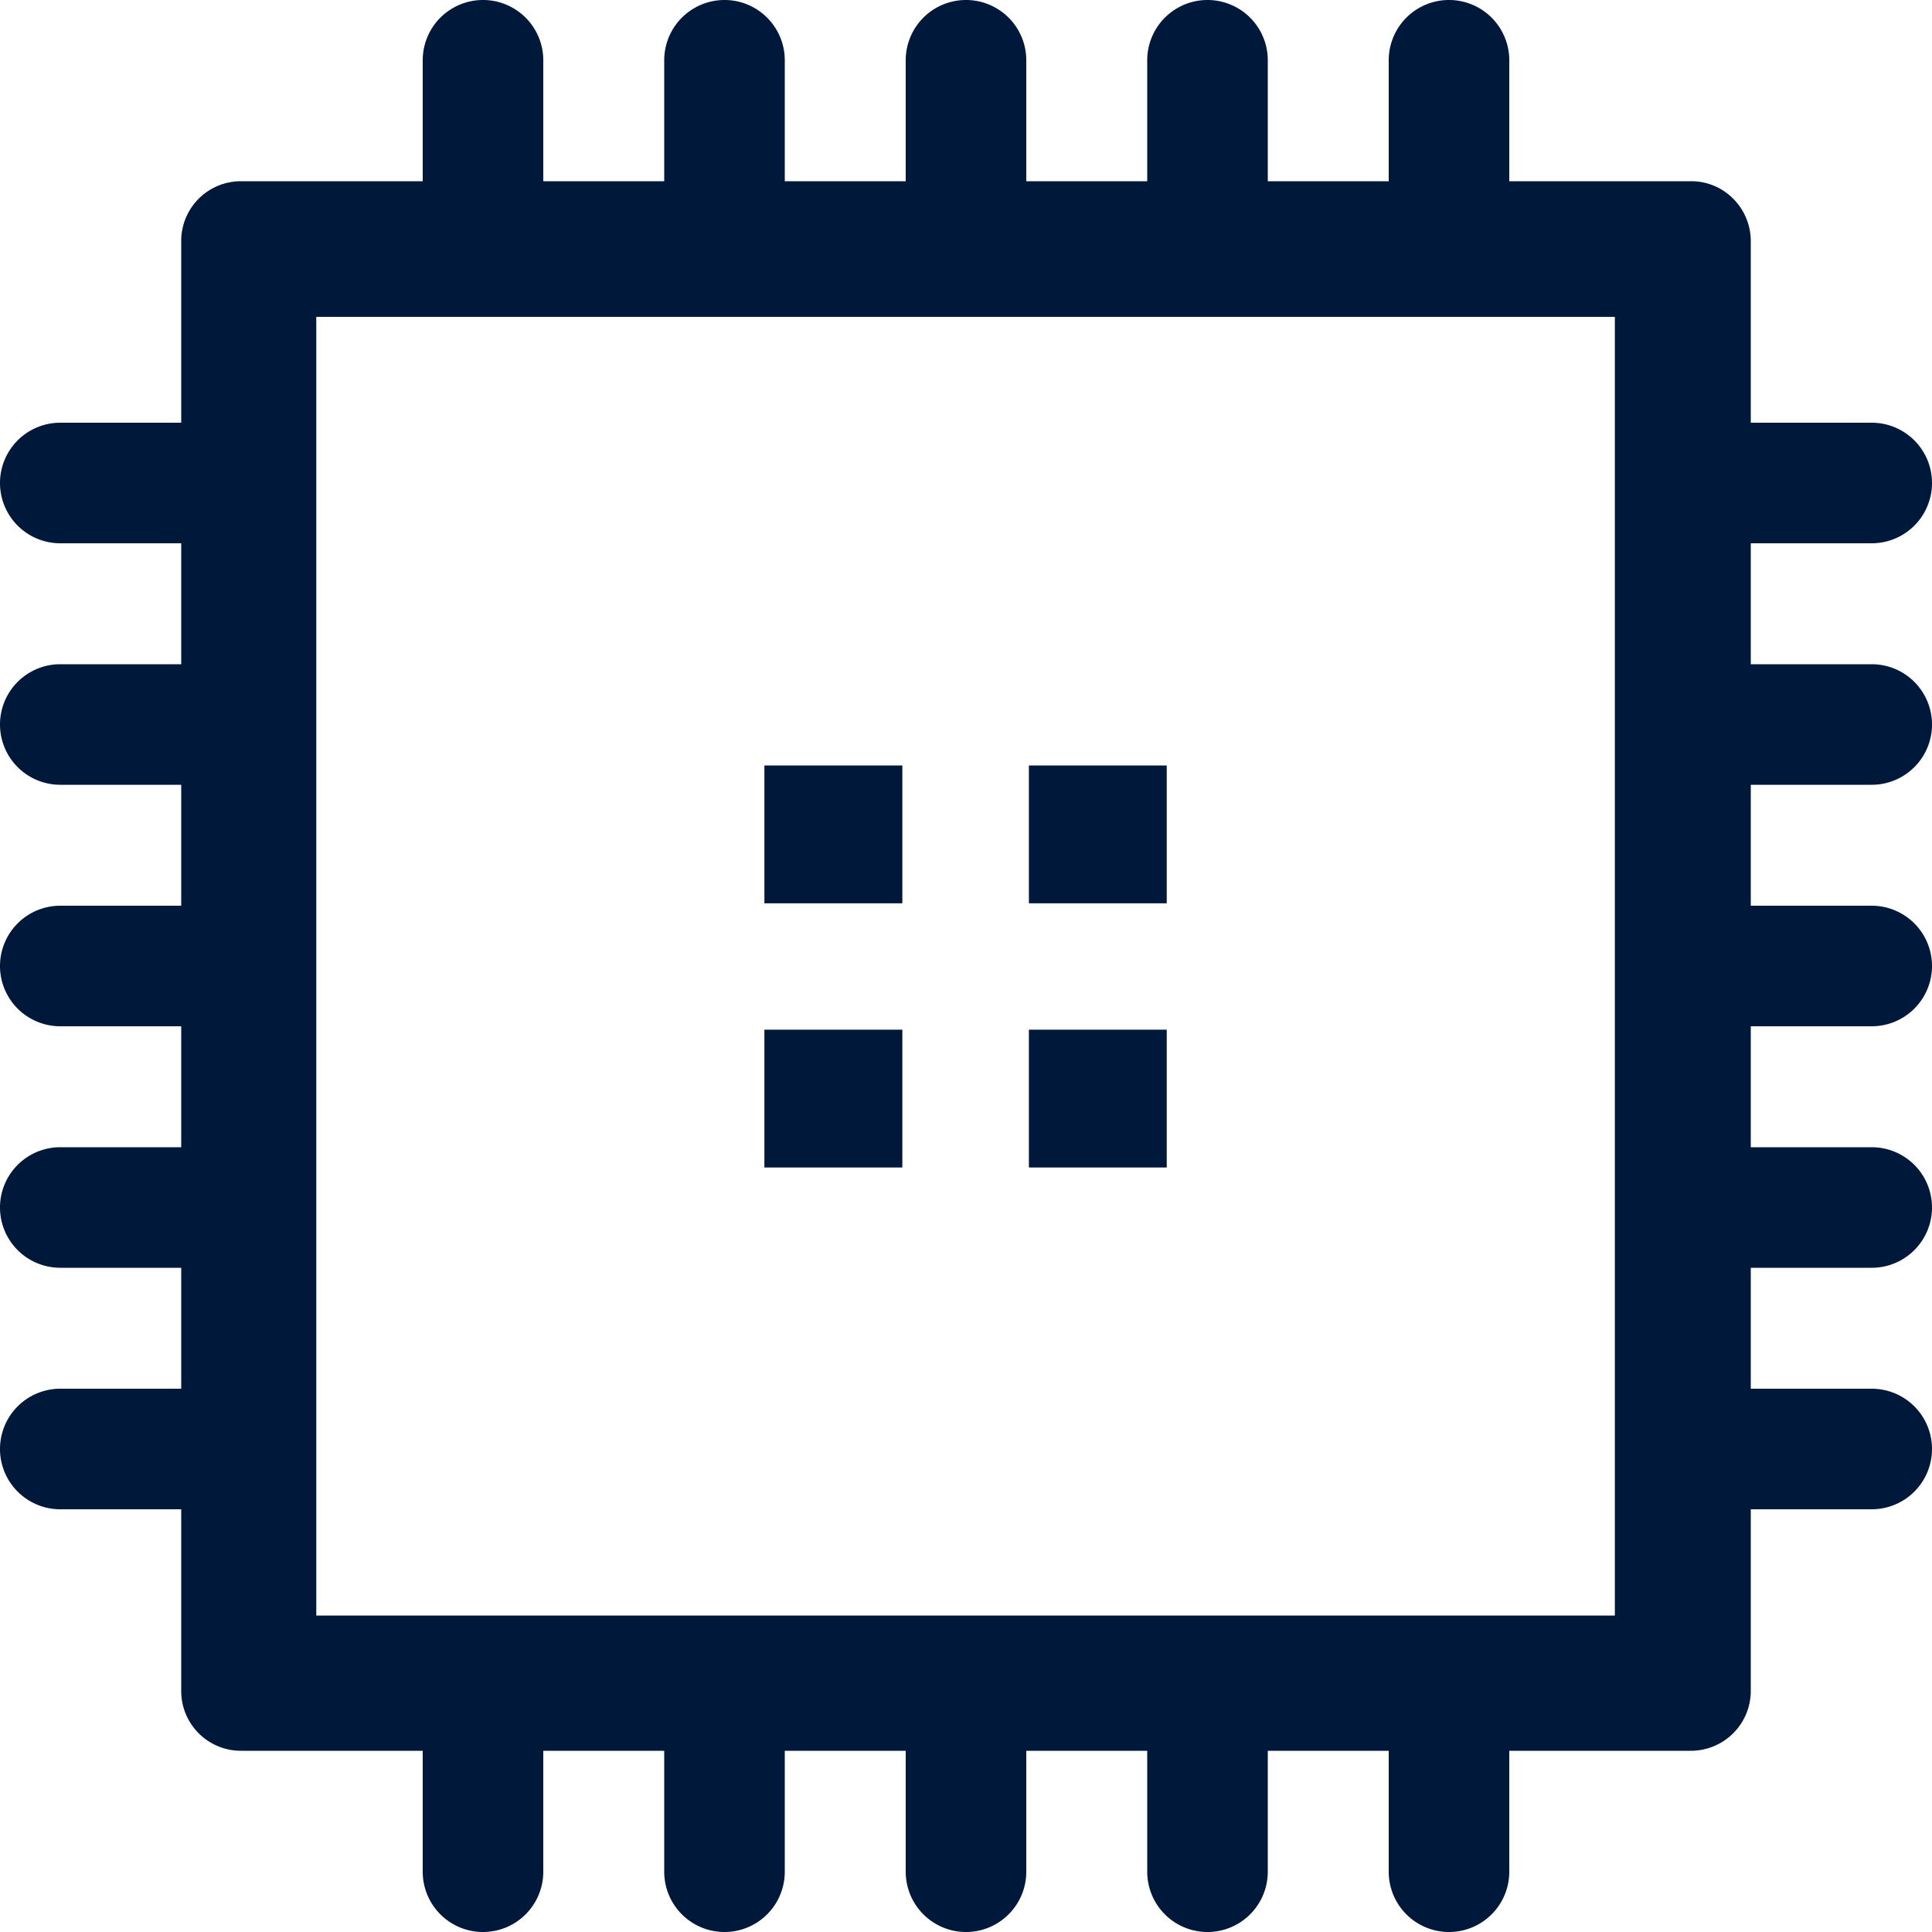 <svg xmlns="http://www.w3.org/2000/svg" width="20" height="20" viewBox="0 0 20 20">
  <defs>
    <style>
      .cls-1 {
        fill: #00183a;
        fill-rule: evenodd;
      }
    </style>
  </defs>
  <path id="形状_33" data-name="形状 33" class="cls-1" d="M299.376,208.124a0.624,0.624,0,0,0,0-1.248h-1.252v-1.252h1.252a0.624,0.624,0,0,0,0-1.248h-1.252V202.5a0.622,0.622,0,0,0-.182-0.443,0.609,0.609,0,0,0-.442-0.181h-1.876v-1.252a0.624,0.624,0,1,0-1.248,0v1.252h-1.252v-1.252a0.624,0.624,0,1,0-1.248,0v1.252h-1.252v-1.252a0.624,0.624,0,1,0-1.248,0v1.252h-1.252v-1.252a0.624,0.624,0,1,0-1.248,0v1.252h-1.252v-1.252a0.624,0.624,0,1,0-1.248,0v1.252H282.5a0.618,0.618,0,0,0-.624.624v1.876h-1.252a0.624,0.624,0,1,0,0,1.248h1.252v1.252h-1.252a0.624,0.624,0,1,0,0,1.248h1.252v1.252h-1.252a0.624,0.624,0,1,0,0,1.248h1.252v1.252h-1.252a0.624,0.624,0,1,0,0,1.248h1.252v1.252h-1.252a0.624,0.624,0,1,0,0,1.248h1.252V217.5a0.618,0.618,0,0,0,.624.624h1.876v1.252a0.624,0.624,0,0,0,1.248,0v-1.252h1.252v1.252a0.624,0.624,0,0,0,1.248,0v-1.252h1.252v1.252a0.624,0.624,0,0,0,1.248,0v-1.252h1.252v1.252a0.624,0.624,0,0,0,1.248,0v-1.252h1.252v1.252a0.624,0.624,0,1,0,1.248,0v-1.252H297.5a0.62,0.62,0,0,0,.624-0.624v-1.876h1.252a0.624,0.624,0,1,0,0-1.248h-1.252v-1.252h1.252a0.624,0.624,0,0,0,0-1.248h-1.252v-1.252h1.252a0.624,0.624,0,0,0,0-1.248h-1.252v-1.252h1.252Zm-2.659,8.6H283.274V203.28h13.443v13.44Zm-7.376-8.8h-1.428v1.427h1.428v-1.427Zm0,2.735h-1.428v1.427h1.428v-1.427Zm2.737-2.735h-1.427v1.427h1.427v-1.427Zm0,2.735h-1.427v1.427h1.427v-1.427Zm0,0" transform="translate(-280 -200)"/>
</svg>
